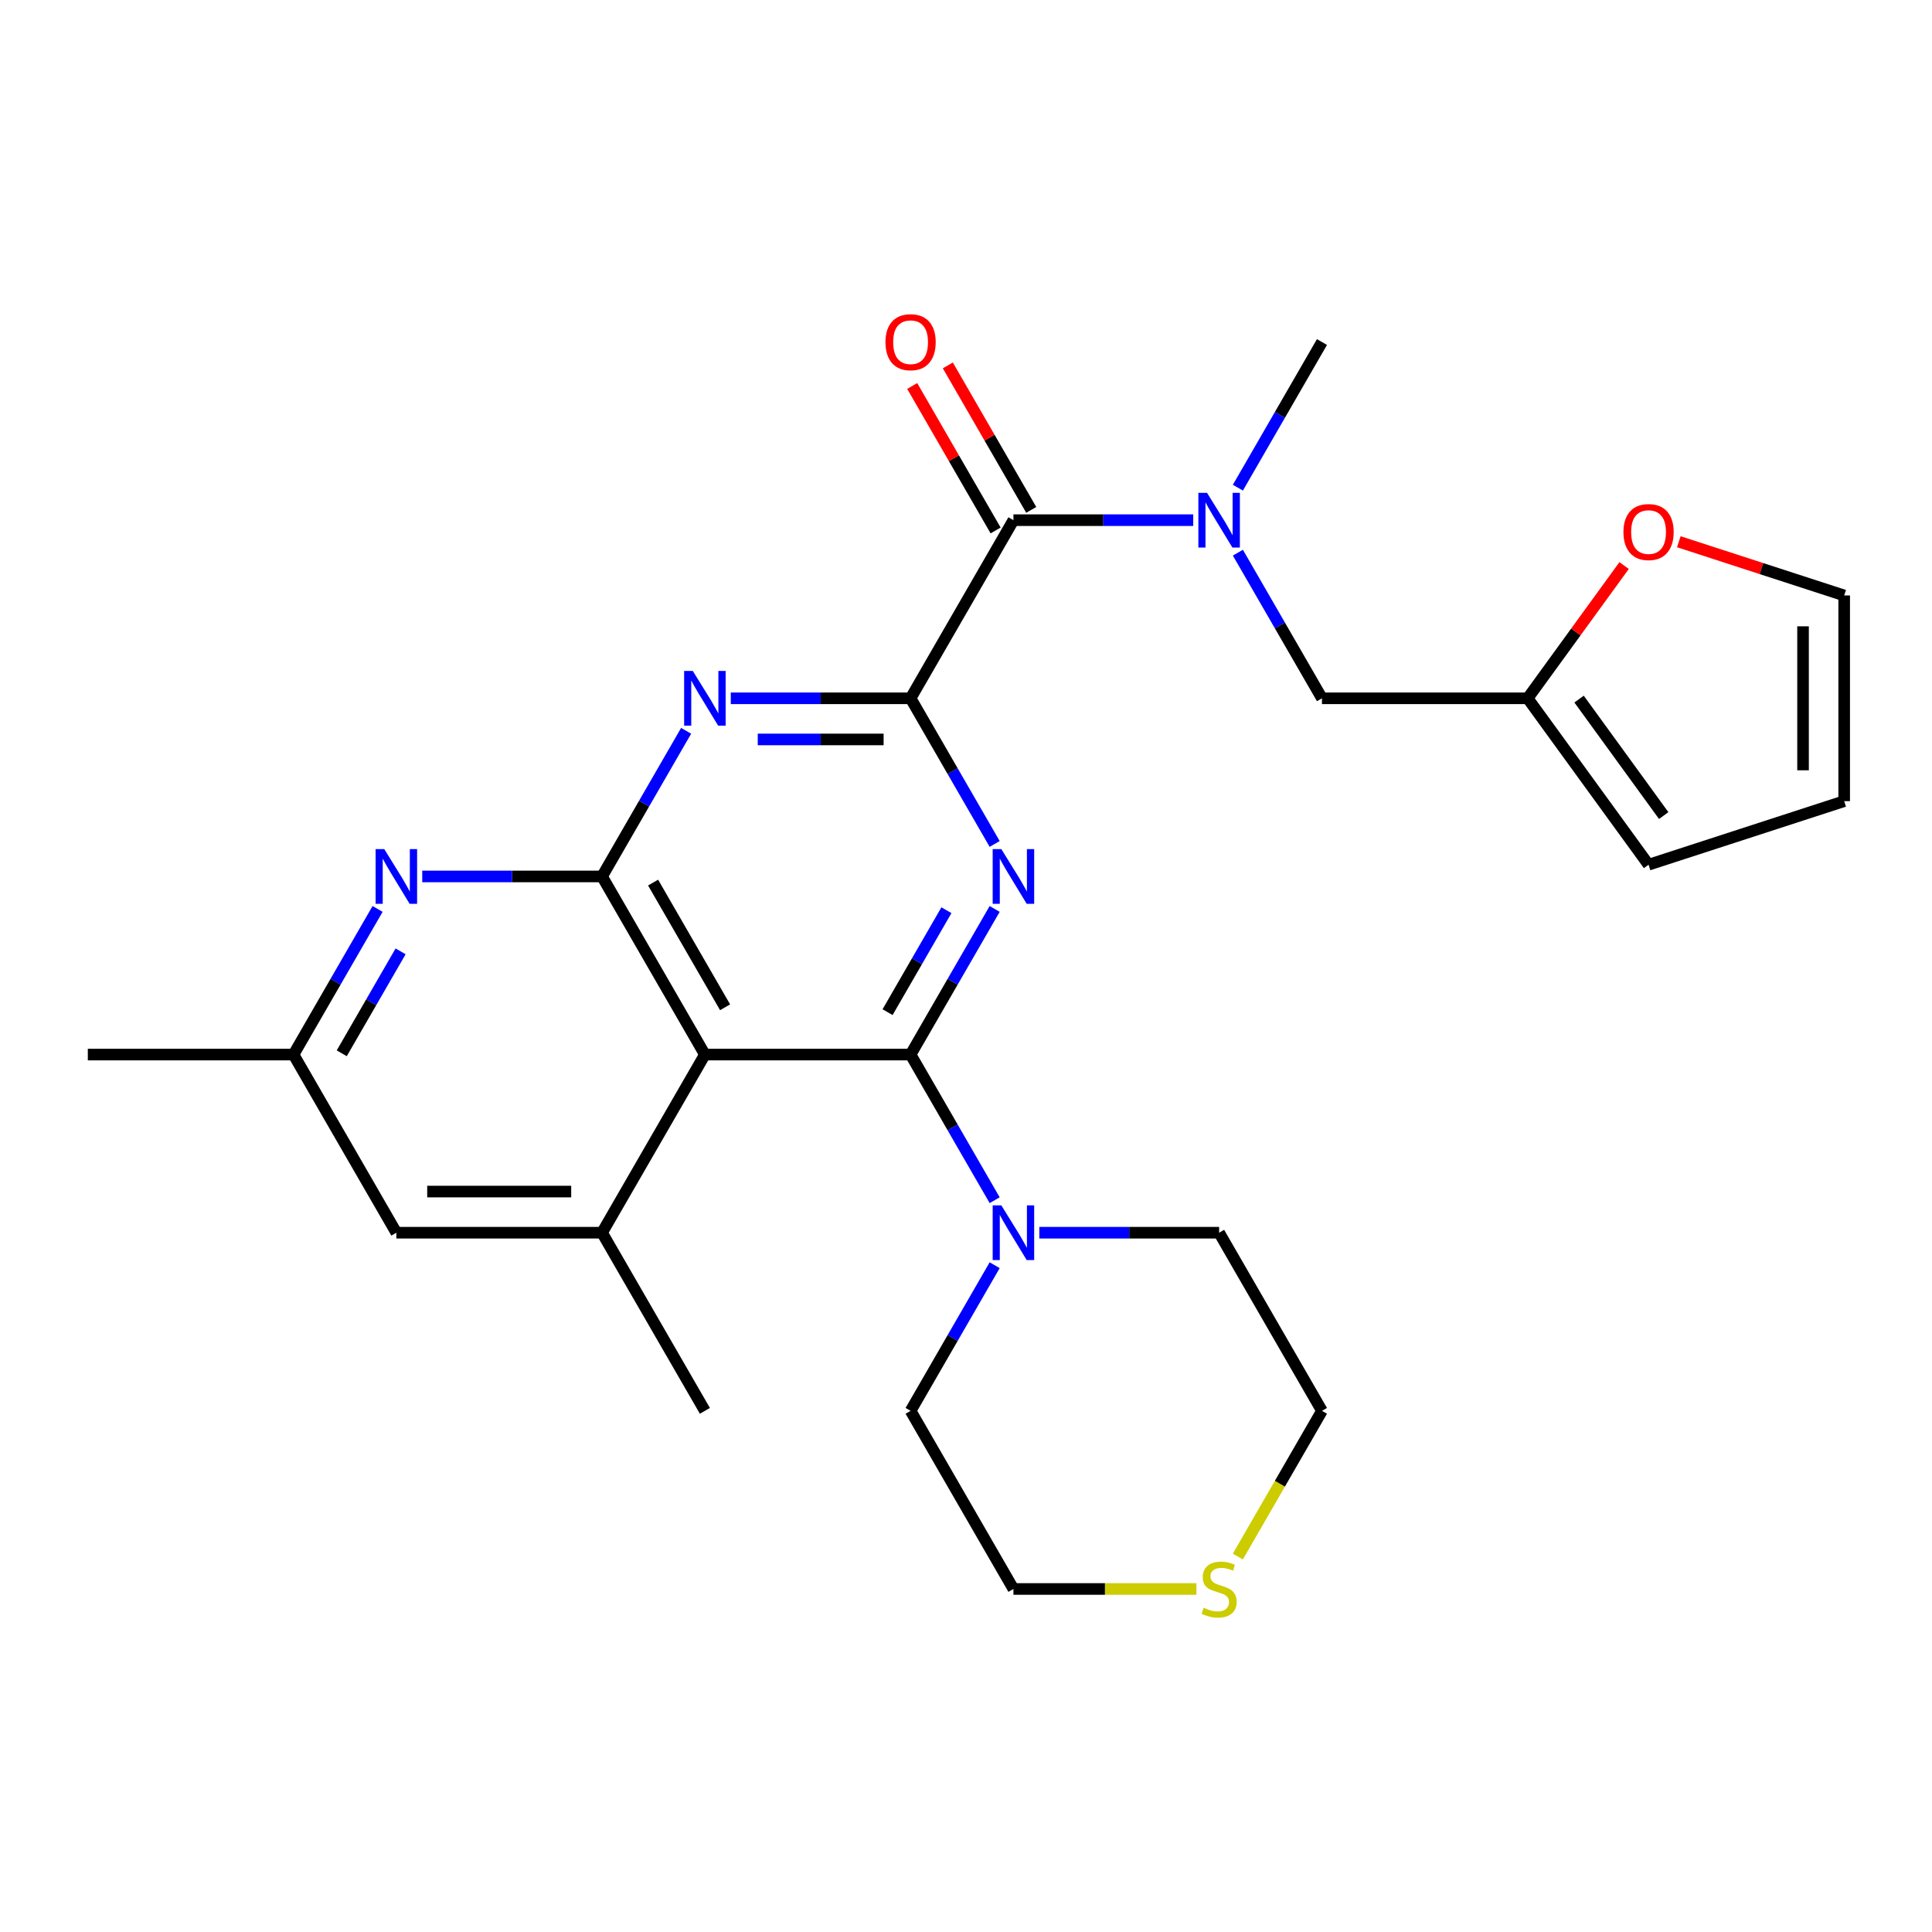 <?xml version='1.0' encoding='iso-8859-1'?>
<svg version='1.1' baseProfile='full'
              xmlns='http://www.w3.org/2000/svg'
                      xmlns:rdkit='http://www.rdkit.org/xml'
                      xmlns:xlink='http://www.w3.org/1999/xlink'
                  xml:space='preserve'
width='1000px' height='1000px' viewBox='0 0 1000 1000'>
<!-- END OF HEADER -->
<rect style='opacity:1.0;fill:#FFFFFF;stroke:none' width='1000' height='1000' x='0' y='0'> </rect>
<path class='bond-0' d='M 471.316,545.846 L 493.076,508.156' style='fill:none;fill-rule:evenodd;stroke:#000000;stroke-width:6px;stroke-linecap:butt;stroke-linejoin:miter;stroke-opacity:1' />
<path class='bond-0' d='M 493.076,508.156 L 514.837,470.466' style='fill:none;fill-rule:evenodd;stroke:#0000FF;stroke-width:6px;stroke-linecap:butt;stroke-linejoin:miter;stroke-opacity:1' />
<path class='bond-0' d='M 459.404,523.893 L 474.636,497.51' style='fill:none;fill-rule:evenodd;stroke:#000000;stroke-width:6px;stroke-linecap:butt;stroke-linejoin:miter;stroke-opacity:1' />
<path class='bond-0' d='M 474.636,497.51 L 489.868,471.127' style='fill:none;fill-rule:evenodd;stroke:#0000FF;stroke-width:6px;stroke-linecap:butt;stroke-linejoin:miter;stroke-opacity:1' />
<path class='bond-2' d='M 471.316,545.846 L 364.851,545.846' style='fill:none;fill-rule:evenodd;stroke:#000000;stroke-width:6px;stroke-linecap:butt;stroke-linejoin:miter;stroke-opacity:1' />
<path class='bond-8' d='M 471.316,545.846 L 493.076,583.536' style='fill:none;fill-rule:evenodd;stroke:#000000;stroke-width:6px;stroke-linecap:butt;stroke-linejoin:miter;stroke-opacity:1' />
<path class='bond-8' d='M 493.076,583.536 L 514.837,621.226' style='fill:none;fill-rule:evenodd;stroke:#0000FF;stroke-width:6px;stroke-linecap:butt;stroke-linejoin:miter;stroke-opacity:1' />
<path class='bond-1' d='M 514.837,436.823 L 493.076,399.133' style='fill:none;fill-rule:evenodd;stroke:#0000FF;stroke-width:6px;stroke-linecap:butt;stroke-linejoin:miter;stroke-opacity:1' />
<path class='bond-1' d='M 493.076,399.133 L 471.316,361.443' style='fill:none;fill-rule:evenodd;stroke:#000000;stroke-width:6px;stroke-linecap:butt;stroke-linejoin:miter;stroke-opacity:1' />
<path class='bond-5' d='M 471.316,361.443 L 524.549,269.241' style='fill:none;fill-rule:evenodd;stroke:#000000;stroke-width:6px;stroke-linecap:butt;stroke-linejoin:miter;stroke-opacity:1' />
<path class='bond-28' d='M 471.316,361.443 L 424.784,361.443' style='fill:none;fill-rule:evenodd;stroke:#000000;stroke-width:6px;stroke-linecap:butt;stroke-linejoin:miter;stroke-opacity:1' />
<path class='bond-28' d='M 424.784,361.443 L 378.252,361.443' style='fill:none;fill-rule:evenodd;stroke:#0000FF;stroke-width:6px;stroke-linecap:butt;stroke-linejoin:miter;stroke-opacity:1' />
<path class='bond-28' d='M 457.356,382.736 L 424.784,382.736' style='fill:none;fill-rule:evenodd;stroke:#000000;stroke-width:6px;stroke-linecap:butt;stroke-linejoin:miter;stroke-opacity:1' />
<path class='bond-28' d='M 424.784,382.736 L 392.212,382.736' style='fill:none;fill-rule:evenodd;stroke:#0000FF;stroke-width:6px;stroke-linecap:butt;stroke-linejoin:miter;stroke-opacity:1' />
<path class='bond-3' d='M 364.851,545.846 L 311.618,453.645' style='fill:none;fill-rule:evenodd;stroke:#000000;stroke-width:6px;stroke-linecap:butt;stroke-linejoin:miter;stroke-opacity:1' />
<path class='bond-3' d='M 375.306,521.37 L 338.043,456.828' style='fill:none;fill-rule:evenodd;stroke:#000000;stroke-width:6px;stroke-linecap:butt;stroke-linejoin:miter;stroke-opacity:1' />
<path class='bond-7' d='M 364.851,545.846 L 311.618,638.048' style='fill:none;fill-rule:evenodd;stroke:#000000;stroke-width:6px;stroke-linecap:butt;stroke-linejoin:miter;stroke-opacity:1' />
<path class='bond-4' d='M 311.618,453.645 L 333.378,415.955' style='fill:none;fill-rule:evenodd;stroke:#000000;stroke-width:6px;stroke-linecap:butt;stroke-linejoin:miter;stroke-opacity:1' />
<path class='bond-4' d='M 333.378,415.955 L 355.139,378.265' style='fill:none;fill-rule:evenodd;stroke:#0000FF;stroke-width:6px;stroke-linecap:butt;stroke-linejoin:miter;stroke-opacity:1' />
<path class='bond-6' d='M 311.618,453.645 L 265.086,453.645' style='fill:none;fill-rule:evenodd;stroke:#000000;stroke-width:6px;stroke-linecap:butt;stroke-linejoin:miter;stroke-opacity:1' />
<path class='bond-6' d='M 265.086,453.645 L 218.554,453.645' style='fill:none;fill-rule:evenodd;stroke:#0000FF;stroke-width:6px;stroke-linecap:butt;stroke-linejoin:miter;stroke-opacity:1' />
<path class='bond-9' d='M 524.549,269.241 L 571.081,269.241' style='fill:none;fill-rule:evenodd;stroke:#000000;stroke-width:6px;stroke-linecap:butt;stroke-linejoin:miter;stroke-opacity:1' />
<path class='bond-9' d='M 571.081,269.241 L 617.612,269.241' style='fill:none;fill-rule:evenodd;stroke:#0000FF;stroke-width:6px;stroke-linecap:butt;stroke-linejoin:miter;stroke-opacity:1' />
<path class='bond-15' d='M 533.769,263.918 L 512.182,226.528' style='fill:none;fill-rule:evenodd;stroke:#000000;stroke-width:6px;stroke-linecap:butt;stroke-linejoin:miter;stroke-opacity:1' />
<path class='bond-15' d='M 512.182,226.528 L 490.595,189.138' style='fill:none;fill-rule:evenodd;stroke:#FF0000;stroke-width:6px;stroke-linecap:butt;stroke-linejoin:miter;stroke-opacity:1' />
<path class='bond-15' d='M 515.329,274.564 L 493.741,237.174' style='fill:none;fill-rule:evenodd;stroke:#000000;stroke-width:6px;stroke-linecap:butt;stroke-linejoin:miter;stroke-opacity:1' />
<path class='bond-15' d='M 493.741,237.174 L 472.154,199.784' style='fill:none;fill-rule:evenodd;stroke:#FF0000;stroke-width:6px;stroke-linecap:butt;stroke-linejoin:miter;stroke-opacity:1' />
<path class='bond-29' d='M 195.441,470.466 L 173.68,508.156' style='fill:none;fill-rule:evenodd;stroke:#0000FF;stroke-width:6px;stroke-linecap:butt;stroke-linejoin:miter;stroke-opacity:1' />
<path class='bond-29' d='M 173.68,508.156 L 151.92,545.846' style='fill:none;fill-rule:evenodd;stroke:#000000;stroke-width:6px;stroke-linecap:butt;stroke-linejoin:miter;stroke-opacity:1' />
<path class='bond-29' d='M 207.353,492.42 L 192.121,518.803' style='fill:none;fill-rule:evenodd;stroke:#0000FF;stroke-width:6px;stroke-linecap:butt;stroke-linejoin:miter;stroke-opacity:1' />
<path class='bond-29' d='M 192.121,518.803 L 176.888,545.186' style='fill:none;fill-rule:evenodd;stroke:#000000;stroke-width:6px;stroke-linecap:butt;stroke-linejoin:miter;stroke-opacity:1' />
<path class='bond-12' d='M 311.618,638.048 L 205.153,638.048' style='fill:none;fill-rule:evenodd;stroke:#000000;stroke-width:6px;stroke-linecap:butt;stroke-linejoin:miter;stroke-opacity:1' />
<path class='bond-12' d='M 295.648,616.755 L 221.122,616.755' style='fill:none;fill-rule:evenodd;stroke:#000000;stroke-width:6px;stroke-linecap:butt;stroke-linejoin:miter;stroke-opacity:1' />
<path class='bond-22' d='M 311.618,638.048 L 364.851,730.25' style='fill:none;fill-rule:evenodd;stroke:#000000;stroke-width:6px;stroke-linecap:butt;stroke-linejoin:miter;stroke-opacity:1' />
<path class='bond-20' d='M 537.95,638.048 L 584.482,638.048' style='fill:none;fill-rule:evenodd;stroke:#0000FF;stroke-width:6px;stroke-linecap:butt;stroke-linejoin:miter;stroke-opacity:1' />
<path class='bond-20' d='M 584.482,638.048 L 631.014,638.048' style='fill:none;fill-rule:evenodd;stroke:#000000;stroke-width:6px;stroke-linecap:butt;stroke-linejoin:miter;stroke-opacity:1' />
<path class='bond-21' d='M 514.837,654.87 L 493.076,692.56' style='fill:none;fill-rule:evenodd;stroke:#0000FF;stroke-width:6px;stroke-linecap:butt;stroke-linejoin:miter;stroke-opacity:1' />
<path class='bond-21' d='M 493.076,692.56 L 471.316,730.25' style='fill:none;fill-rule:evenodd;stroke:#000000;stroke-width:6px;stroke-linecap:butt;stroke-linejoin:miter;stroke-opacity:1' />
<path class='bond-11' d='M 640.726,286.063 L 662.486,323.753' style='fill:none;fill-rule:evenodd;stroke:#0000FF;stroke-width:6px;stroke-linecap:butt;stroke-linejoin:miter;stroke-opacity:1' />
<path class='bond-11' d='M 662.486,323.753 L 684.247,361.443' style='fill:none;fill-rule:evenodd;stroke:#000000;stroke-width:6px;stroke-linecap:butt;stroke-linejoin:miter;stroke-opacity:1' />
<path class='bond-23' d='M 640.726,252.42 L 662.486,214.73' style='fill:none;fill-rule:evenodd;stroke:#0000FF;stroke-width:6px;stroke-linecap:butt;stroke-linejoin:miter;stroke-opacity:1' />
<path class='bond-23' d='M 662.486,214.73 L 684.247,177.039' style='fill:none;fill-rule:evenodd;stroke:#000000;stroke-width:6px;stroke-linecap:butt;stroke-linejoin:miter;stroke-opacity:1' />
<path class='bond-10' d='M 790.712,361.443 L 684.247,361.443' style='fill:none;fill-rule:evenodd;stroke:#000000;stroke-width:6px;stroke-linecap:butt;stroke-linejoin:miter;stroke-opacity:1' />
<path class='bond-14' d='M 790.712,361.443 L 815.673,327.088' style='fill:none;fill-rule:evenodd;stroke:#000000;stroke-width:6px;stroke-linecap:butt;stroke-linejoin:miter;stroke-opacity:1' />
<path class='bond-14' d='M 815.673,327.088 L 840.633,292.732' style='fill:none;fill-rule:evenodd;stroke:#FF0000;stroke-width:6px;stroke-linecap:butt;stroke-linejoin:miter;stroke-opacity:1' />
<path class='bond-17' d='M 790.712,361.443 L 853.291,447.575' style='fill:none;fill-rule:evenodd;stroke:#000000;stroke-width:6px;stroke-linecap:butt;stroke-linejoin:miter;stroke-opacity:1' />
<path class='bond-17' d='M 817.325,361.847 L 861.131,422.14' style='fill:none;fill-rule:evenodd;stroke:#000000;stroke-width:6px;stroke-linecap:butt;stroke-linejoin:miter;stroke-opacity:1' />
<path class='bond-13' d='M 205.153,638.048 L 151.92,545.846' style='fill:none;fill-rule:evenodd;stroke:#000000;stroke-width:6px;stroke-linecap:butt;stroke-linejoin:miter;stroke-opacity:1' />
<path class='bond-26' d='M 151.92,545.846 L 45.455,545.846' style='fill:none;fill-rule:evenodd;stroke:#000000;stroke-width:6px;stroke-linecap:butt;stroke-linejoin:miter;stroke-opacity:1' />
<path class='bond-18' d='M 868.953,280.399 L 911.749,294.305' style='fill:none;fill-rule:evenodd;stroke:#FF0000;stroke-width:6px;stroke-linecap:butt;stroke-linejoin:miter;stroke-opacity:1' />
<path class='bond-18' d='M 911.749,294.305 L 954.545,308.21' style='fill:none;fill-rule:evenodd;stroke:#000000;stroke-width:6px;stroke-linecap:butt;stroke-linejoin:miter;stroke-opacity:1' />
<path class='bond-16' d='M 619.272,822.451 L 571.911,822.451' style='fill:none;fill-rule:evenodd;stroke:#CCCC00;stroke-width:6px;stroke-linecap:butt;stroke-linejoin:miter;stroke-opacity:1' />
<path class='bond-16' d='M 571.911,822.451 L 524.549,822.451' style='fill:none;fill-rule:evenodd;stroke:#000000;stroke-width:6px;stroke-linecap:butt;stroke-linejoin:miter;stroke-opacity:1' />
<path class='bond-27' d='M 640.703,805.67 L 662.475,767.96' style='fill:none;fill-rule:evenodd;stroke:#CCCC00;stroke-width:6px;stroke-linecap:butt;stroke-linejoin:miter;stroke-opacity:1' />
<path class='bond-27' d='M 662.475,767.96 L 684.247,730.25' style='fill:none;fill-rule:evenodd;stroke:#000000;stroke-width:6px;stroke-linecap:butt;stroke-linejoin:miter;stroke-opacity:1' />
<path class='bond-19' d='M 853.291,447.575 L 954.545,414.676' style='fill:none;fill-rule:evenodd;stroke:#000000;stroke-width:6px;stroke-linecap:butt;stroke-linejoin:miter;stroke-opacity:1' />
<path class='bond-30' d='M 954.545,308.21 L 954.545,414.676' style='fill:none;fill-rule:evenodd;stroke:#000000;stroke-width:6px;stroke-linecap:butt;stroke-linejoin:miter;stroke-opacity:1' />
<path class='bond-30' d='M 933.252,324.18 L 933.252,398.706' style='fill:none;fill-rule:evenodd;stroke:#000000;stroke-width:6px;stroke-linecap:butt;stroke-linejoin:miter;stroke-opacity:1' />
<path class='bond-24' d='M 631.014,638.048 L 684.247,730.25' style='fill:none;fill-rule:evenodd;stroke:#000000;stroke-width:6px;stroke-linecap:butt;stroke-linejoin:miter;stroke-opacity:1' />
<path class='bond-25' d='M 471.316,730.25 L 524.549,822.451' style='fill:none;fill-rule:evenodd;stroke:#000000;stroke-width:6px;stroke-linecap:butt;stroke-linejoin:miter;stroke-opacity:1' />
<path  class='atom-1' d='M 518.289 439.485
L 527.569 454.485
Q 528.489 455.965, 529.969 458.645
Q 531.449 461.325, 531.529 461.485
L 531.529 439.485
L 535.289 439.485
L 535.289 467.805
L 531.409 467.805
L 521.449 451.405
Q 520.289 449.485, 519.049 447.285
Q 517.849 445.085, 517.489 444.405
L 517.489 467.805
L 513.809 467.805
L 513.809 439.485
L 518.289 439.485
' fill='#0000FF'/>
<path  class='atom-5' d='M 358.591 347.283
L 367.871 362.283
Q 368.791 363.763, 370.271 366.443
Q 371.751 369.123, 371.831 369.283
L 371.831 347.283
L 375.591 347.283
L 375.591 375.603
L 371.711 375.603
L 361.751 359.203
Q 360.591 357.283, 359.351 355.083
Q 358.151 352.883, 357.791 352.203
L 357.791 375.603
L 354.111 375.603
L 354.111 347.283
L 358.591 347.283
' fill='#0000FF'/>
<path  class='atom-7' d='M 198.893 439.485
L 208.173 454.485
Q 209.093 455.965, 210.573 458.645
Q 212.053 461.325, 212.133 461.485
L 212.133 439.485
L 215.893 439.485
L 215.893 467.805
L 212.013 467.805
L 202.053 451.405
Q 200.893 449.485, 199.653 447.285
Q 198.453 445.085, 198.093 444.405
L 198.093 467.805
L 194.413 467.805
L 194.413 439.485
L 198.893 439.485
' fill='#0000FF'/>
<path  class='atom-9' d='M 518.289 623.888
L 527.569 638.888
Q 528.489 640.368, 529.969 643.048
Q 531.449 645.728, 531.529 645.888
L 531.529 623.888
L 535.289 623.888
L 535.289 652.208
L 531.409 652.208
L 521.449 635.808
Q 520.289 633.888, 519.049 631.688
Q 517.849 629.488, 517.489 628.808
L 517.489 652.208
L 513.809 652.208
L 513.809 623.888
L 518.289 623.888
' fill='#0000FF'/>
<path  class='atom-10' d='M 624.754 255.081
L 634.034 270.081
Q 634.954 271.561, 636.434 274.241
Q 637.914 276.921, 637.994 277.081
L 637.994 255.081
L 641.754 255.081
L 641.754 283.401
L 637.874 283.401
L 627.914 267.001
Q 626.754 265.081, 625.514 262.881
Q 624.314 260.681, 623.954 260.001
L 623.954 283.401
L 620.274 283.401
L 620.274 255.081
L 624.754 255.081
' fill='#0000FF'/>
<path  class='atom-15' d='M 840.291 275.391
Q 840.291 268.591, 843.651 264.791
Q 847.011 260.991, 853.291 260.991
Q 859.571 260.991, 862.931 264.791
Q 866.291 268.591, 866.291 275.391
Q 866.291 282.271, 862.891 286.191
Q 859.491 290.071, 853.291 290.071
Q 847.051 290.071, 843.651 286.191
Q 840.291 282.311, 840.291 275.391
M 853.291 286.871
Q 857.611 286.871, 859.931 283.991
Q 862.291 281.071, 862.291 275.391
Q 862.291 269.831, 859.931 267.031
Q 857.611 264.191, 853.291 264.191
Q 848.971 264.191, 846.611 266.991
Q 844.291 269.791, 844.291 275.391
Q 844.291 281.111, 846.611 283.991
Q 848.971 286.871, 853.291 286.871
' fill='#FF0000'/>
<path  class='atom-16' d='M 458.316 177.119
Q 458.316 170.319, 461.676 166.519
Q 465.036 162.719, 471.316 162.719
Q 477.596 162.719, 480.956 166.519
Q 484.316 170.319, 484.316 177.119
Q 484.316 183.999, 480.916 187.919
Q 477.516 191.799, 471.316 191.799
Q 465.076 191.799, 461.676 187.919
Q 458.316 184.039, 458.316 177.119
M 471.316 188.599
Q 475.636 188.599, 477.956 185.719
Q 480.316 182.799, 480.316 177.119
Q 480.316 171.559, 477.956 168.759
Q 475.636 165.919, 471.316 165.919
Q 466.996 165.919, 464.636 168.719
Q 462.316 171.519, 462.316 177.119
Q 462.316 182.839, 464.636 185.719
Q 466.996 188.599, 471.316 188.599
' fill='#FF0000'/>
<path  class='atom-17' d='M 623.014 832.171
Q 623.334 832.291, 624.654 832.851
Q 625.974 833.411, 627.414 833.771
Q 628.894 834.091, 630.334 834.091
Q 633.014 834.091, 634.574 832.811
Q 636.134 831.491, 636.134 829.211
Q 636.134 827.651, 635.334 826.691
Q 634.574 825.731, 633.374 825.211
Q 632.174 824.691, 630.174 824.091
Q 627.654 823.331, 626.134 822.611
Q 624.654 821.891, 623.574 820.371
Q 622.534 818.851, 622.534 816.291
Q 622.534 812.731, 624.934 810.531
Q 627.374 808.331, 632.174 808.331
Q 635.454 808.331, 639.174 809.891
L 638.254 812.971
Q 634.854 811.571, 632.294 811.571
Q 629.534 811.571, 628.014 812.731
Q 626.494 813.851, 626.534 815.811
Q 626.534 817.331, 627.294 818.251
Q 628.094 819.171, 629.214 819.691
Q 630.374 820.211, 632.294 820.811
Q 634.854 821.611, 636.374 822.411
Q 637.894 823.211, 638.974 824.851
Q 640.094 826.451, 640.094 829.211
Q 640.094 833.131, 637.454 835.251
Q 634.854 837.331, 630.494 837.331
Q 627.974 837.331, 626.054 836.771
Q 624.174 836.251, 621.934 835.331
L 623.014 832.171
' fill='#CCCC00'/>
</svg>
